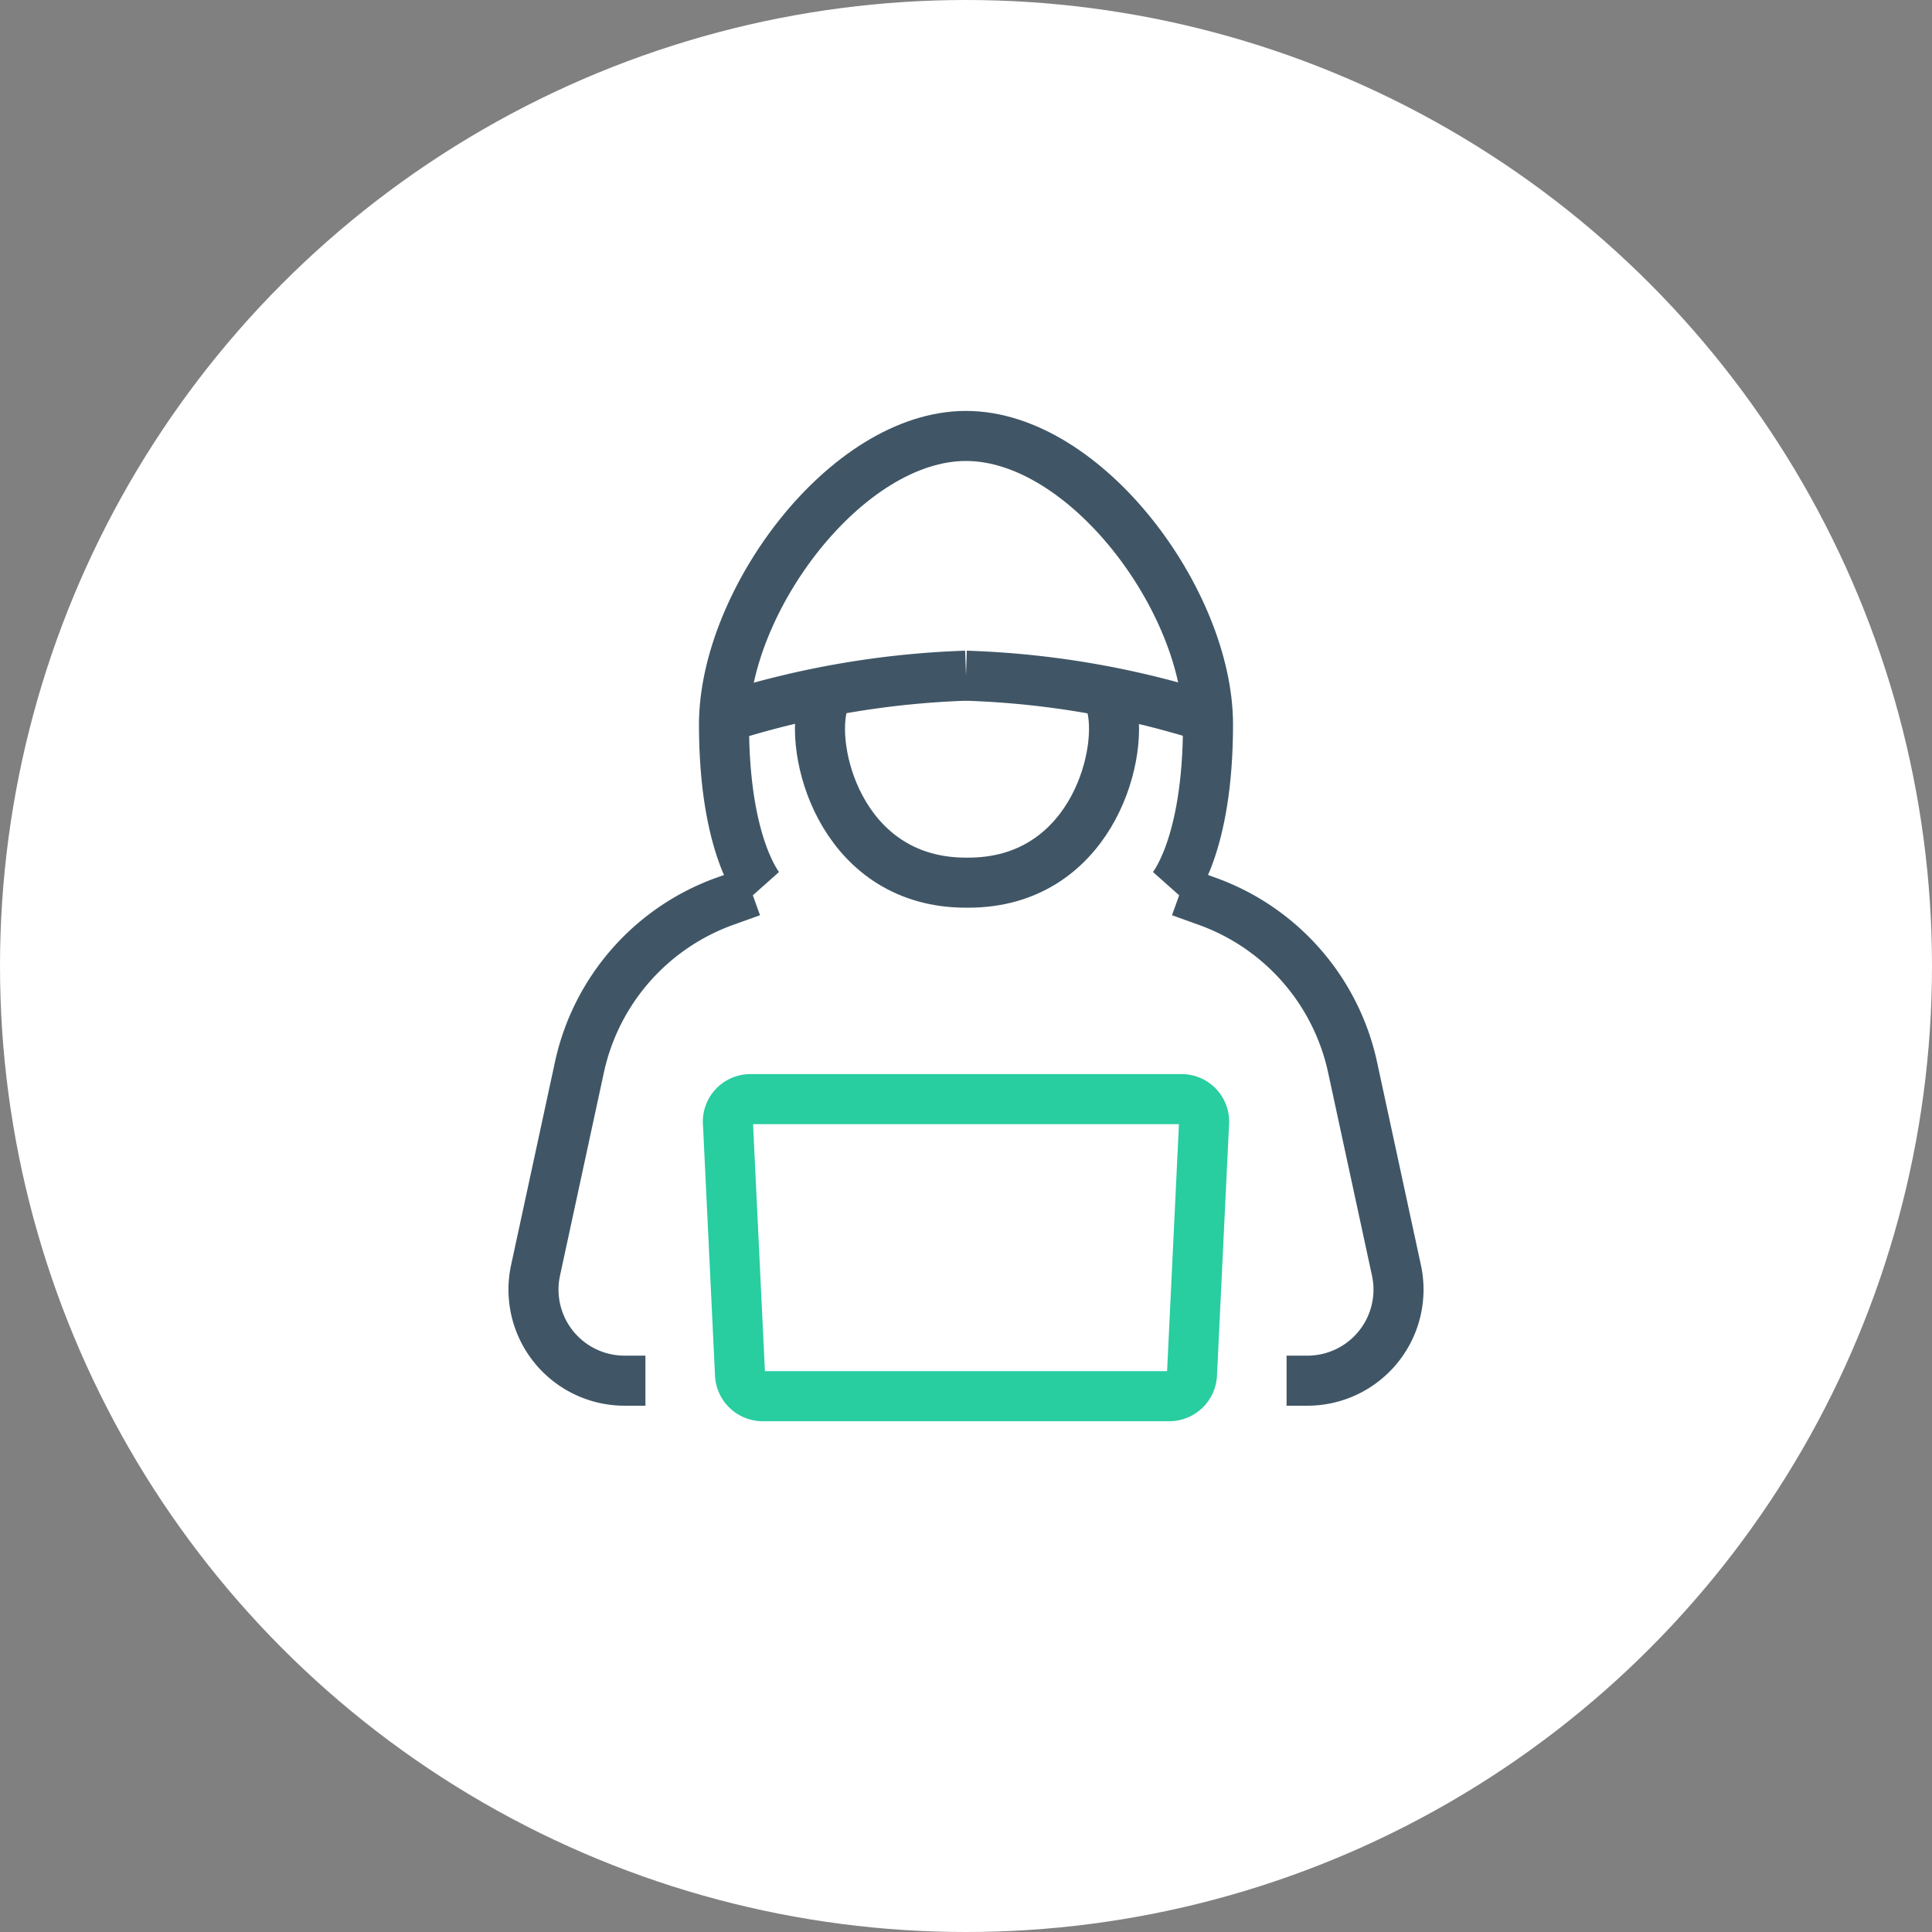 <svg id="Hacker" xmlns="http://www.w3.org/2000/svg" viewBox="0 0 77.2 77.2"><rect x="0" y="0" width="77.2" height="77.2" fill="#808080" stroke="none"/><circle cx="38.6" cy="38.6" r="38.6" fill="#fff"/><path d="M26.19,55.57h-.83a3.64,3.64,0,0,1-3.56-4.41l1.75-8.1a9.09,9.09,0,0,1,5.88-6.67l1-.36" transform="translate(-0.4 -0.4)" fill="none" stroke="#405666" stroke-width="2"/><path d="M51.81,55.57h.83a3.64,3.64,0,0,0,3.56-4.41l-1.75-8.1a9.09,9.09,0,0,0-5.88-6.67l-1-.36" transform="translate(-0.4 -0.4)" fill="none" stroke="#405666" stroke-width="2"/><path d="M47.22,35.91s1.45-1.63,1.45-6.56S43.78,17.82,39,17.82h0c-4.78,0-9.67,6.6-9.67,11.53s1.45,6.56,1.45,6.56" transform="translate(-0.4 -0.4)" fill="none" stroke="#405666" stroke-width="2" fill-rule="evenodd"/><path d="M29.57,29A35.64,35.64,0,0,1,39,27.4" transform="translate(-0.4 -0.4)" fill="none" stroke="#405666" stroke-width="2"/><path d="M48.47,29A35.54,35.54,0,0,0,39,27.4" transform="translate(-0.4 -0.4)" fill="none" stroke="#405666" stroke-width="2"/><path d="M44.83,28.67c.47,2.07-.94,7-5.74,7H39c-4.81,0-6.22-4.93-5.75-7" transform="translate(-0.4 -0.4)" fill="none" stroke="#405666" stroke-width="2"/><path d="M29.49,45.32a.9.9,0,0,1,.91-1H47.6a.9.9,0,0,1,.91,1l-.48,10a.91.91,0,0,1-.91.87H30.88a.91.91,0,0,1-.91-.87Z" transform="translate(-0.4 -0.4)" fill="none" stroke="#28cda0" stroke-width="2"/></svg>